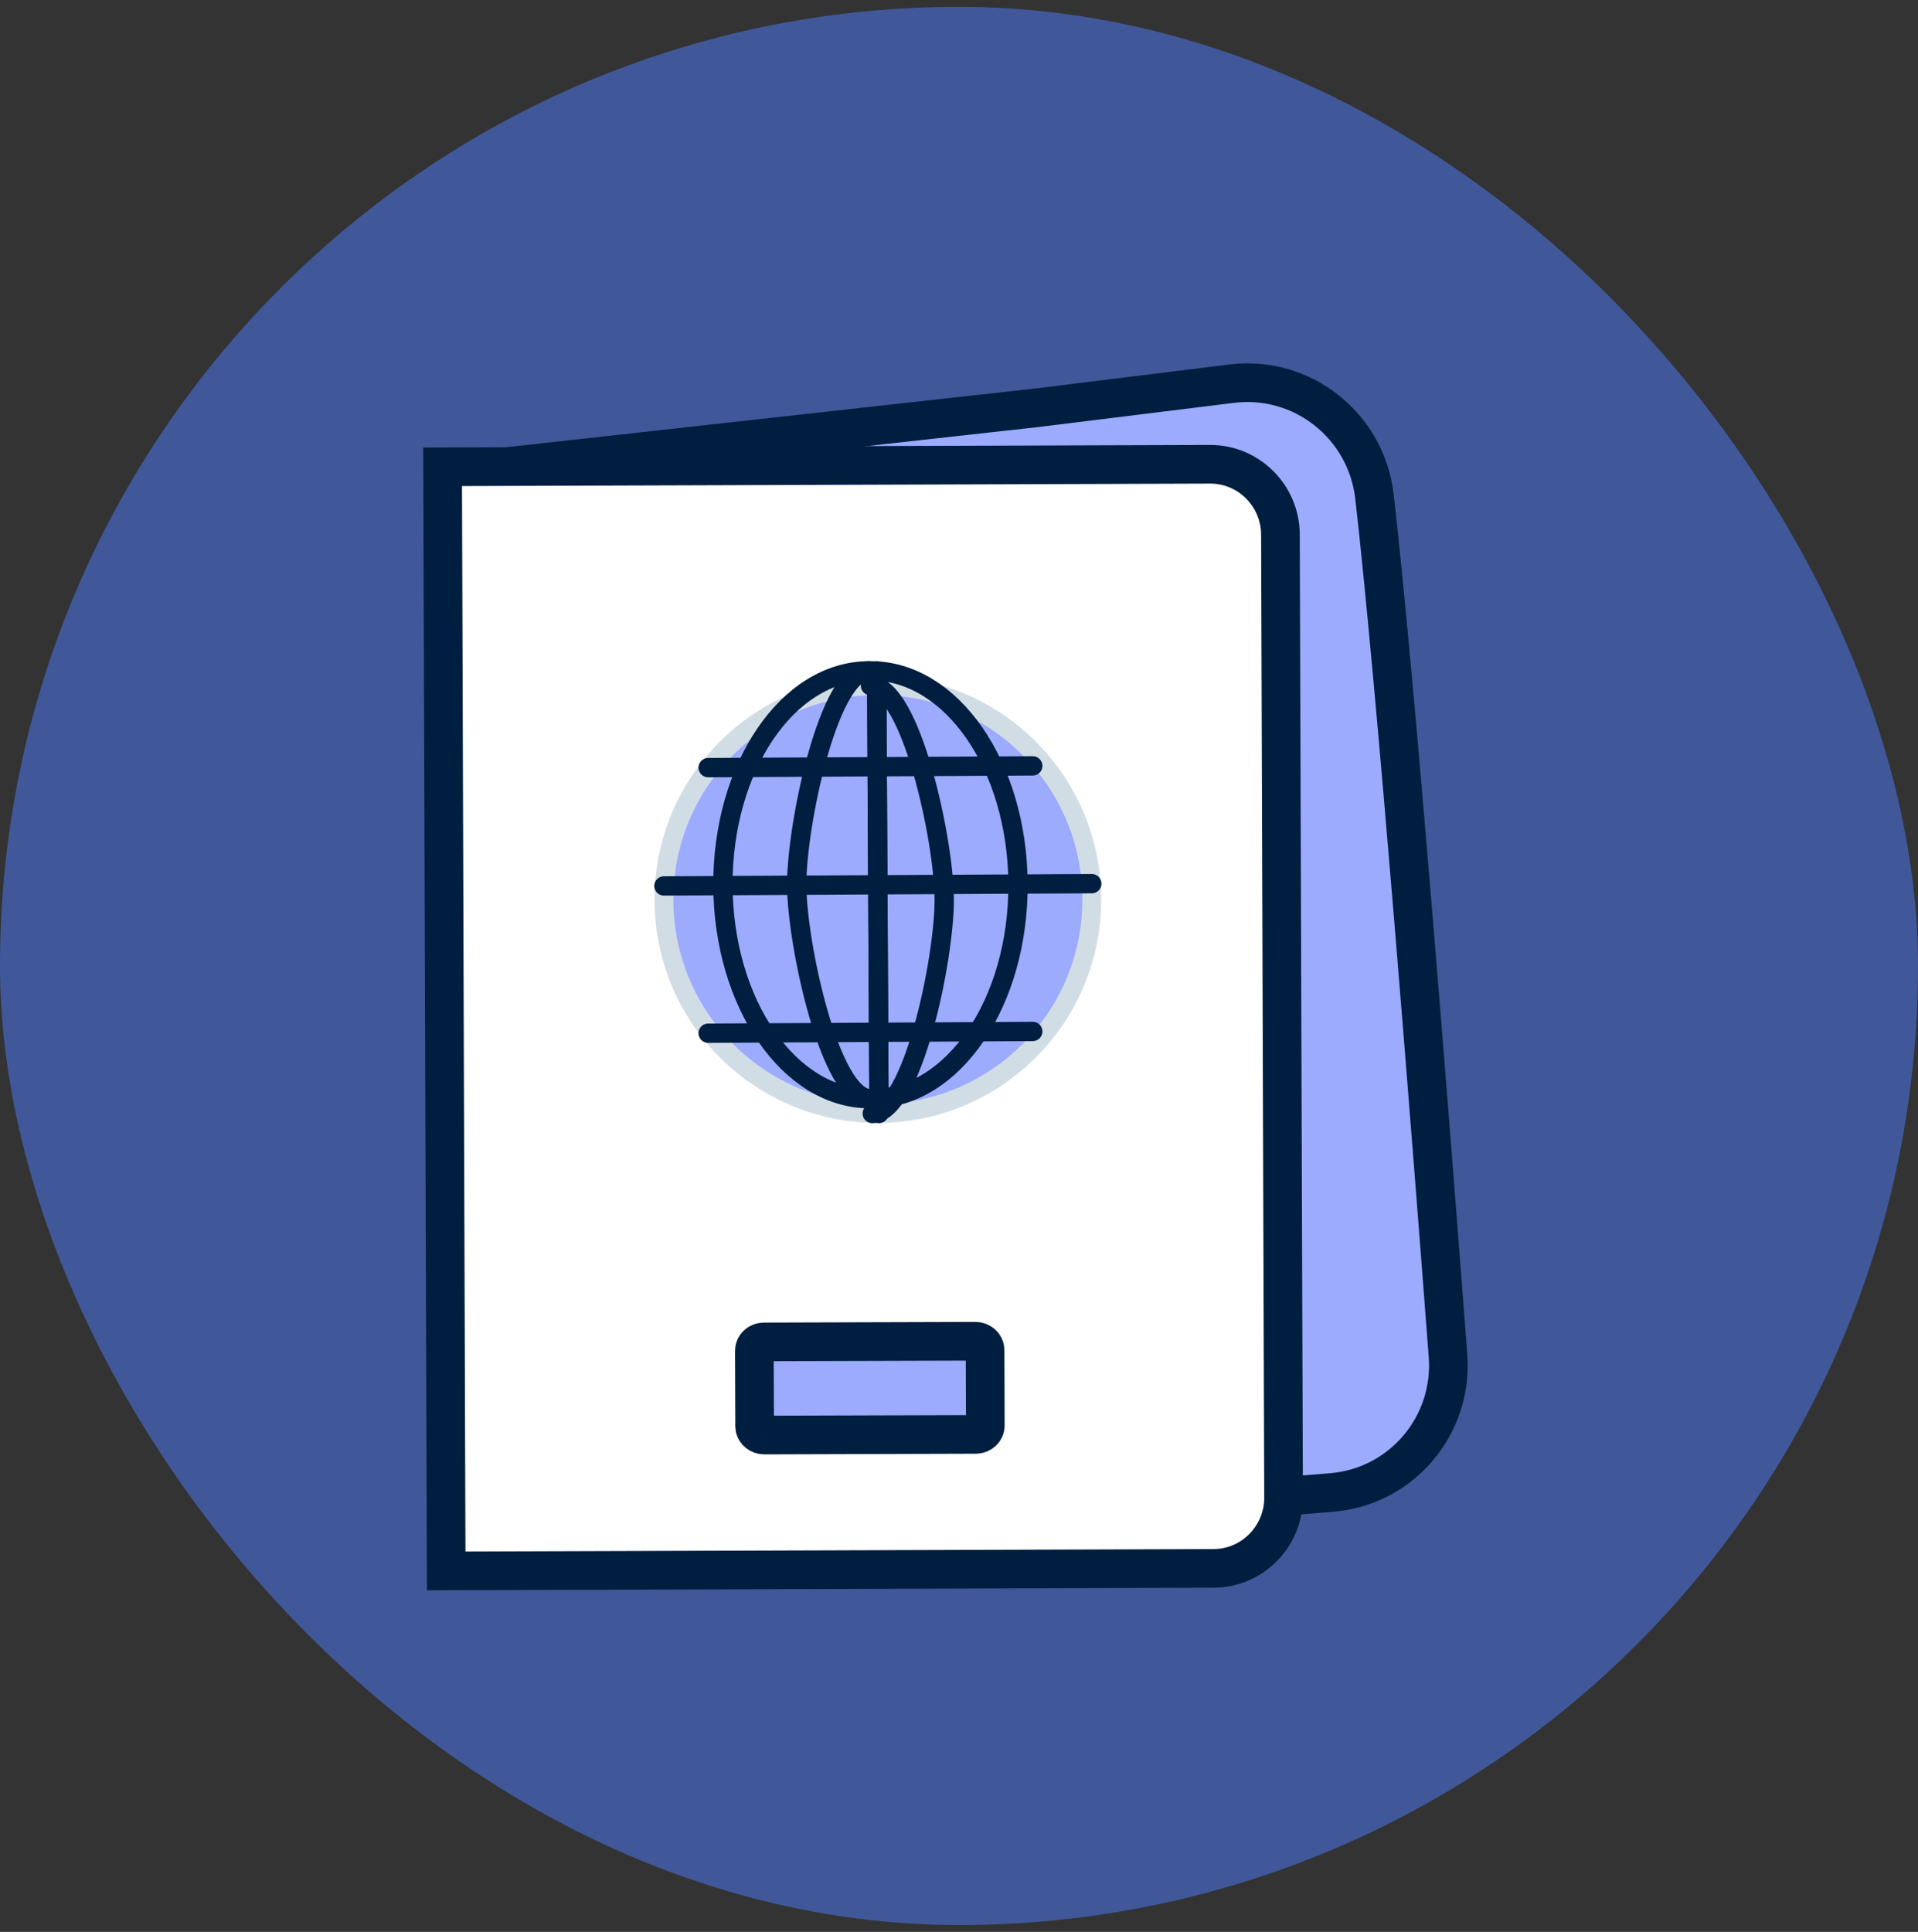 <svg xmlns="http://www.w3.org/2000/svg" width="140" height="141" viewBox="0 0 140 141" fill="none"><rect x="0" y="0" width="140" height="141" fill="#333333" stroke="none"/><rect opacity="0.5" y="0.5" width="140" height="140" rx="70" fill="#4E7FFF"></rect><path fill-rule="evenodd" clip-rule="evenodd" d="M43.969 113.237L97.2 108.929C102.286 108.516 106.082 104.059 105.694 98.947C104.473 82.876 101.918 50.16 100.327 36.245C99.735 31.067 95.054 27.365 89.906 28.002L75.587 29.772L31.493 34.668" fill="#00C85A"></path><path fill-rule="evenodd" clip-rule="evenodd" d="M43.969 113.237L97.2 108.929C102.286 108.516 106.082 104.059 105.694 98.947C104.473 82.876 101.918 50.16 100.327 36.245C99.735 31.067 95.054 27.365 89.906 28.002L75.587 29.772L31.493 34.668" fill="#9CABFE"></path><path d="M43.969 113.237L97.2 108.929C102.286 108.516 106.082 104.059 105.694 98.947C104.473 82.876 101.918 50.16 100.327 36.245C99.735 31.067 95.054 27.365 89.906 28.002L75.587 29.772L31.493 34.668" stroke="#001E3F" stroke-width="2.821"></path><path fill-rule="evenodd" clip-rule="evenodd" d="M32.569 114.654L88.589 114.469C91.412 114.46 93.7 112.138 93.691 109.295L93.618 86.936L93.559 68.645L93.463 39.026C93.454 36.181 91.15 33.876 88.327 33.885L32.307 34.069L32.569 114.654Z" fill="#84C4FF" fill-opacity="0.15"></path><path fill-rule="evenodd" clip-rule="evenodd" d="M32.569 114.654L88.589 114.469C91.412 114.46 93.7 112.138 93.691 109.295L93.618 86.936L93.559 68.645L93.463 39.026C93.454 36.181 91.15 33.876 88.327 33.885L32.307 34.069L32.569 114.654Z" fill="white" stroke="#001E3F" stroke-width="2.821"></path><path fill-rule="evenodd" clip-rule="evenodd" d="M71.224 104.69L55.785 104.737C55.738 104.737 55.693 104.733 55.649 104.725C55.327 104.668 55.084 104.407 55.083 104.093L55.063 98.587C55.063 98.416 55.136 98.251 55.266 98.13C55.398 98.009 55.575 97.94 55.76 97.939L71.2 97.893C71.385 97.891 71.564 97.959 71.695 98.081C71.827 98.201 71.901 98.365 71.902 98.536L71.921 104.043C71.923 104.399 71.61 104.689 71.224 104.69Z" fill="#9CABFE"></path><path fill-rule="evenodd" clip-rule="evenodd" d="M71.224 104.69L55.785 104.737C55.738 104.737 55.693 104.733 55.649 104.725C55.327 104.668 55.084 104.407 55.083 104.093L55.063 98.587C55.063 98.416 55.136 98.251 55.266 98.13C55.398 98.009 55.575 97.94 55.76 97.939L71.2 97.893C71.385 97.891 71.564 97.959 71.695 98.081C71.827 98.201 71.901 98.365 71.902 98.536L71.921 104.043C71.923 104.399 71.61 104.689 71.224 104.69Z" fill="#9CABFE"></path><path d="M71.224 104.69L55.785 104.737C55.738 104.737 55.693 104.733 55.649 104.725C55.327 104.668 55.084 104.407 55.083 104.093L55.063 98.587C55.063 98.416 55.136 98.251 55.266 98.13C55.398 98.009 55.575 97.94 55.76 97.939L71.2 97.893C71.385 97.891 71.564 97.959 71.695 98.081C71.827 98.201 71.901 98.365 71.902 98.536L71.921 104.043C71.923 104.399 71.61 104.689 71.224 104.69" stroke="#001E3F" stroke-width="2.821"></path><path fill-rule="evenodd" clip-rule="evenodd" d="M79.692 65.586C79.728 74.21 72.768 81.231 64.144 81.269C55.52 81.306 48.499 74.346 48.461 65.721C48.424 57.097 55.384 50.077 64.008 50.039C72.633 50.001 79.654 56.962 79.692 65.586Z" fill="#9CABFE"></path><path fill-rule="evenodd" clip-rule="evenodd" d="M79.692 65.586C79.728 74.21 72.768 81.231 64.144 81.269C55.52 81.306 48.499 74.346 48.461 65.721C48.424 57.097 55.384 50.077 64.008 50.039C72.633 50.001 79.654 56.962 79.692 65.586Z" stroke="#D1DDE5" stroke-width="1.375"></path><path d="M79.692 64.494L54.6 64.627L48.461 64.66" stroke="#001E3F" stroke-width="1.41" stroke-linecap="round" stroke-linejoin="round"></path><path d="M75.384 55.898L51.691 56.026" stroke="#001E3F" stroke-width="1.41" stroke-linecap="round" stroke-linejoin="round"></path><path d="M75.384 75.282L51.691 75.41" stroke="#001E3F" stroke-width="1.41" stroke-linecap="round" stroke-linejoin="round"></path><path d="M63.538 80.192C57.627 80.219 52.805 73.249 52.769 64.625C52.732 56 57.494 48.988 63.406 48.961" stroke="#001E3F" stroke-width="1.41" stroke-linecap="round" stroke-linejoin="round"></path><path d="M63.408 48.961C60.47 48.975 58.136 60.266 58.153 64.601C58.172 68.935 60.6 80.205 63.538 80.192" stroke="#001E3F" stroke-width="1.41" stroke-linecap="round" stroke-linejoin="round"></path><path d="M63.995 48.961L64.158 80.192" stroke="#001E3F" stroke-width="1.41" stroke-linecap="round" stroke-linejoin="round"></path><path d="M63.538 48.962C69.449 48.935 74.271 55.905 74.307 64.529C74.344 73.154 69.582 80.166 63.67 80.192" stroke="#001E3F" stroke-width="1.41" stroke-linecap="round" stroke-linejoin="round"></path><path d="M63.668 81.269C66.606 81.256 68.941 69.965 68.923 65.63C68.905 61.296 66.477 50.025 63.538 50.039" stroke="#001E3F" stroke-width="1.41" stroke-linecap="round" stroke-linejoin="round"></path><path d="M64.158 81.269L63.995 50.039" stroke="#001E3F" stroke-width="1.41" stroke-linecap="round" stroke-linejoin="round"></path></svg>